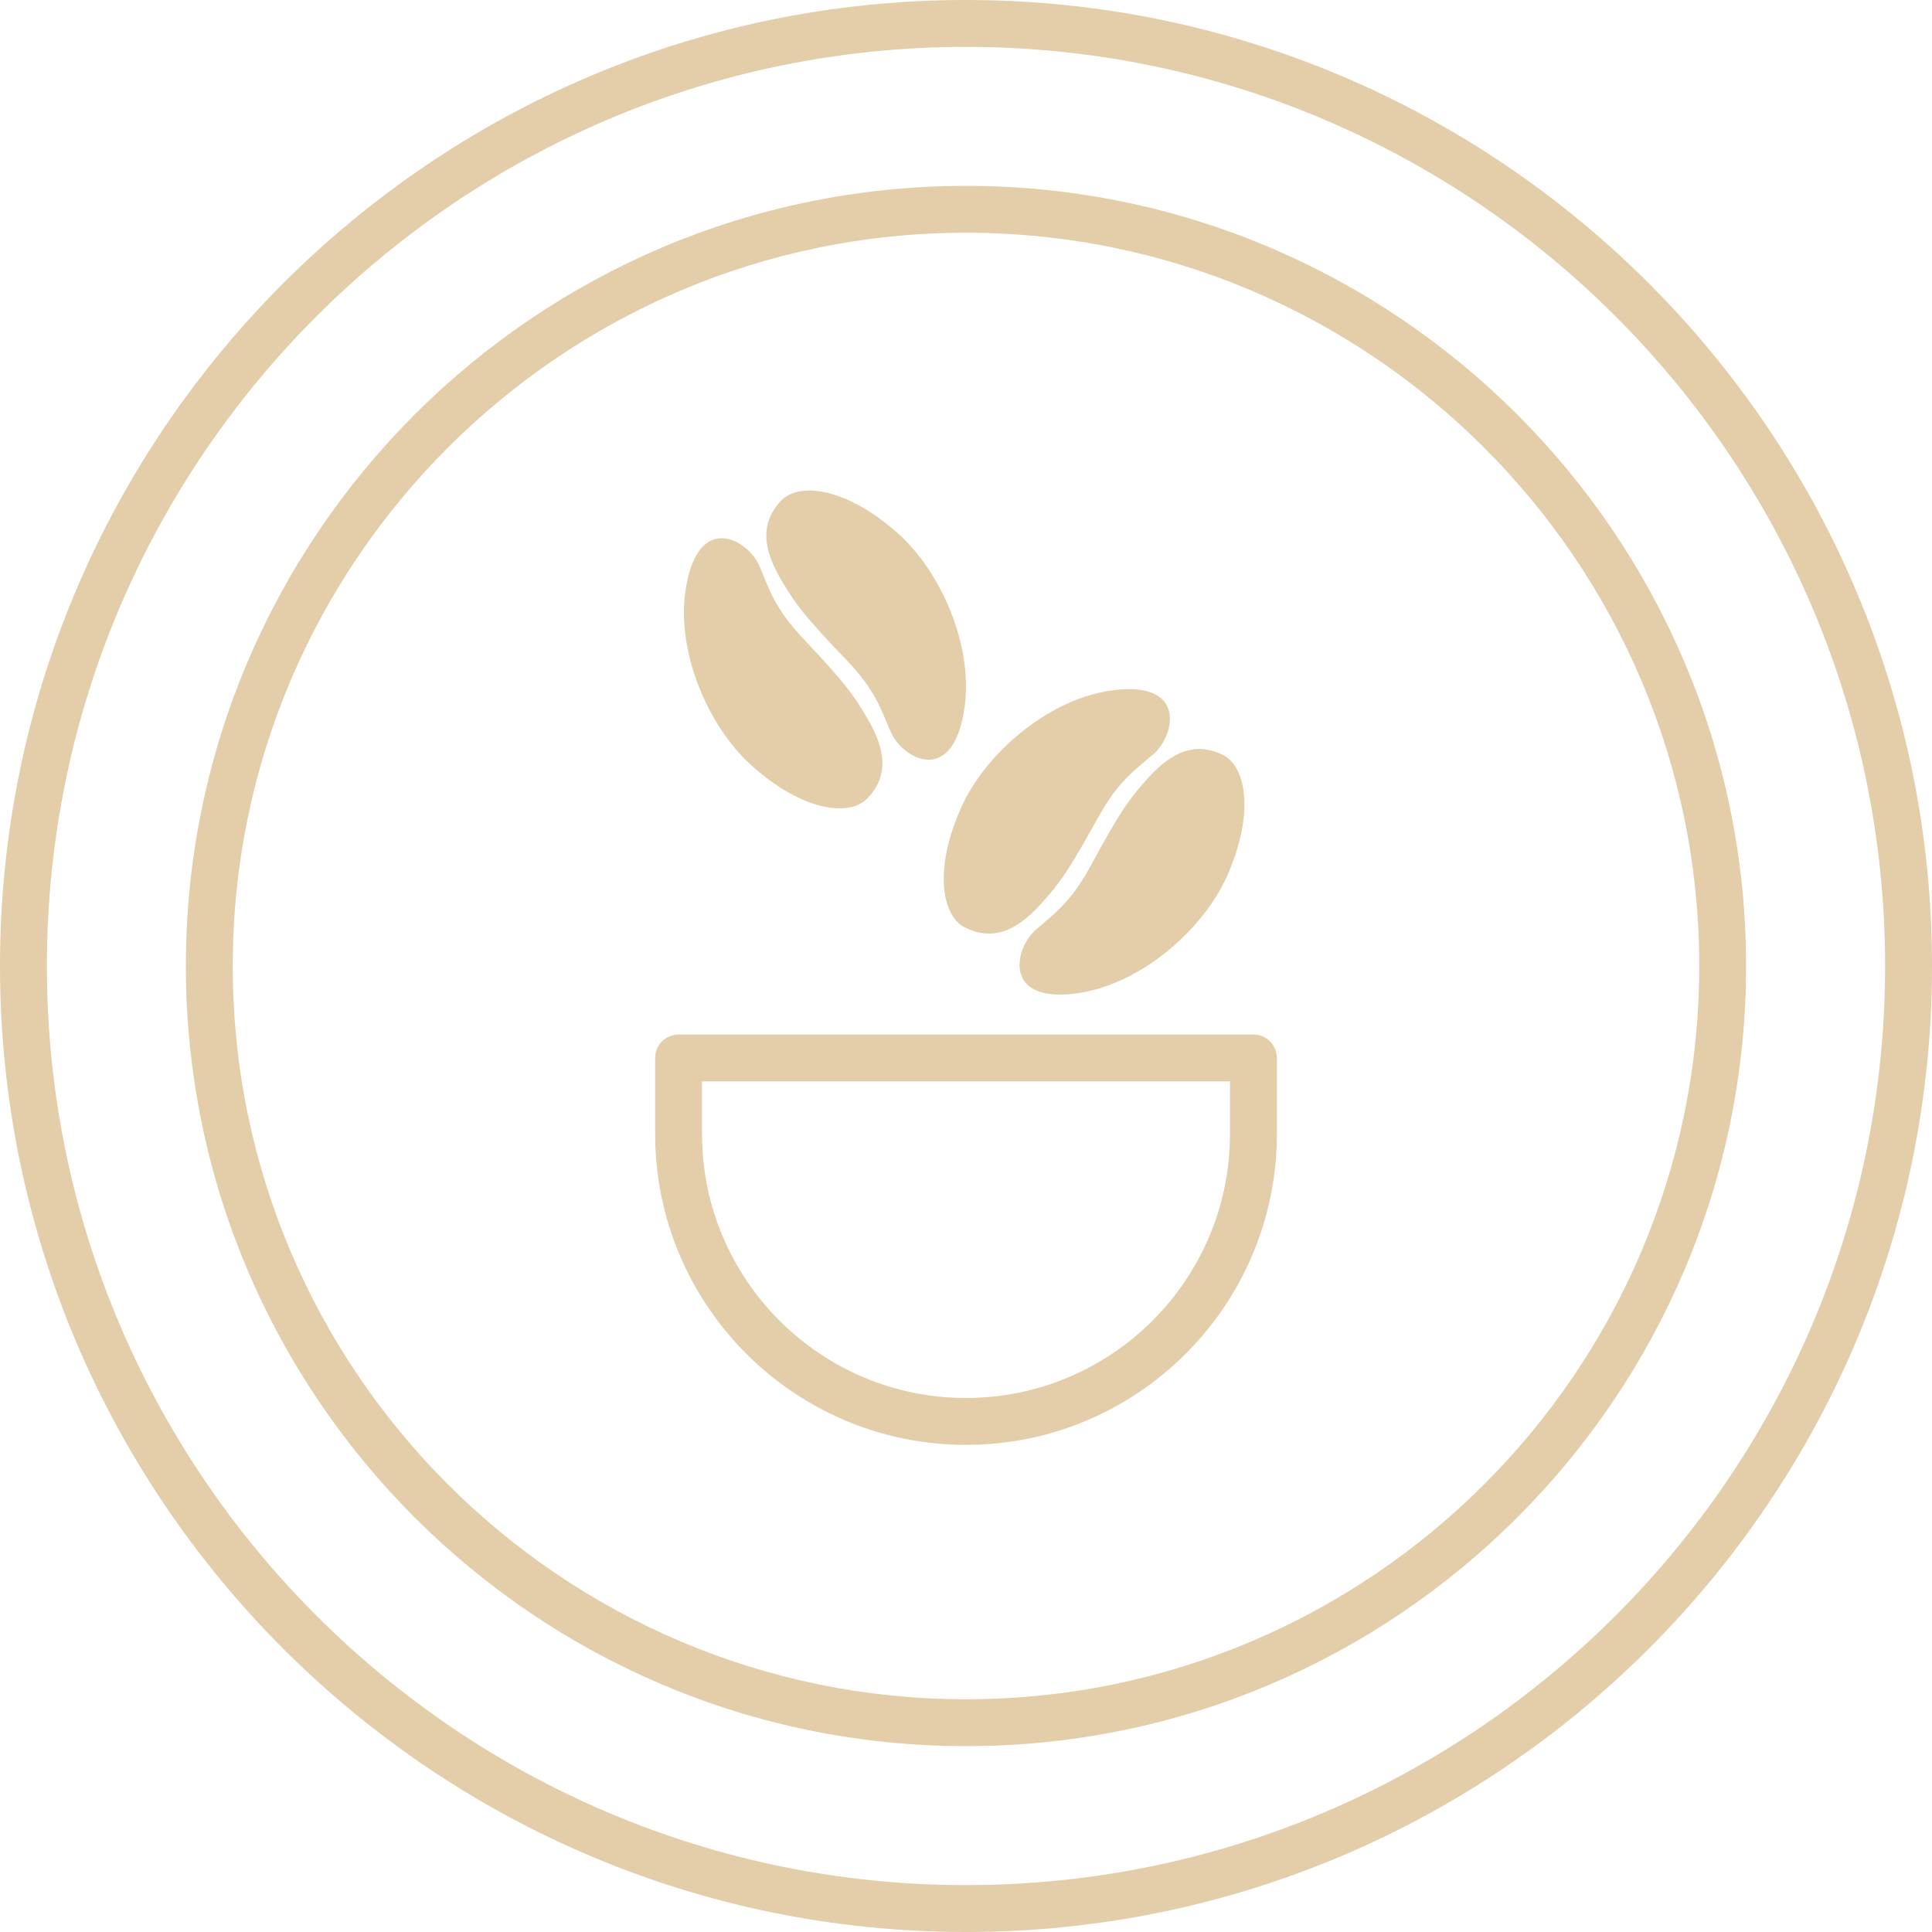 <?xml version="1.0" encoding="UTF-8"?>
<svg id="_圖層_1" data-name="圖層_1" xmlns="http://www.w3.org/2000/svg" version="1.1" viewBox="0 0 300 300">
  <!-- Generator: Adobe Illustrator 29.2.1, SVG Export Plug-In . SVG Version: 2.1.0 Build 116)  -->
  <defs>
    <style>
      .st0 {
        fill: #e4cda9;
      }
    </style>
  </defs>
  <path class="st0" d="M149.81,144c4.96,2.52,8.83-.29,12.01-3.84,2.88-3.23,4.11-4.95,8.71-13.25,3.15-5.69,5.69-7.31,8.61-9.84,3.39-2.95,5.27-11.82-7.19-9.75-9.55,1.59-18.94,9.8-22.61,17.88-4.5,9.92-2.99,17.05.46,18.8Z"/>
  <path class="st0" d="M177.93,121.18c-2.86,3.25-4.07,4.98-8.6,13.32-3.11,5.72-5.63,7.35-8.53,9.91-3.37,2.97-5.18,11.87,7.27,9.69,9.54-1.67,18.86-9.95,22.46-18.06,4.42-9.96,2.85-17.07-.61-18.8-4.98-2.48-8.83.36-11.98,3.94Z"/>
  <path class="st0" d="M116.56,118.74c8.07,7.31,15.32,8.06,18.05,5.3,3.91-3.95,2.43-8.5,0-12.61-2.19-3.73-3.46-5.43-9.95-12.34-4.46-4.74-5.22-7.65-6.74-11.21-1.77-4.13-9.65-8.63-11.48,3.86-1.4,9.58,3.54,21.03,10.12,26.99Z"/>
  <path class="st0" d="M131.51,102.56c4.49,4.7,5.28,7.61,6.83,11.15,1.8,4.12,9.72,8.55,11.45-3.96,1.32-9.59-3.71-21-10.34-26.91-8.13-7.25-15.38-7.93-18.09-5.16-3.88,3.98-2.36,8.52.09,12.61,2.22,3.72,3.5,5.4,10.05,12.26Z"/>
  <path class="st0" d="M194.63,160.64h-89.26c-2.01,0-3.64,1.63-3.64,3.64v11.81c0,26.61,21.65,48.27,48.27,48.27s48.27-21.65,48.27-48.27v-11.81c0-2.01-1.63-3.64-3.64-3.64ZM190.99,176.09c0,22.6-18.39,40.99-40.99,40.99s-40.99-18.39-40.99-40.99v-8.17h81.98v8.17Z"/>
  <path class="st0" d="M150,0C67.29,0,0,67.29,0,150s67.29,150,150,150,150-67.29,150-150S232.71,0,150,0ZM150,292.72c-78.7,0-142.72-64.03-142.72-142.72S71.3,7.28,150,7.28s142.72,64.02,142.72,142.72-64.02,142.72-142.72,142.72Z"/>
  <path class="st0" d="M150,28.86c-66.8,0-121.14,54.34-121.14,121.14s54.34,121.14,121.14,121.14,121.13-54.34,121.13-121.14S216.79,28.86,150,28.86ZM150,263.86c-62.78,0-113.86-51.08-113.86-113.86s51.08-113.86,113.86-113.86,113.86,51.08,113.86,113.86-51.08,113.86-113.86,113.86Z"/>
</svg>